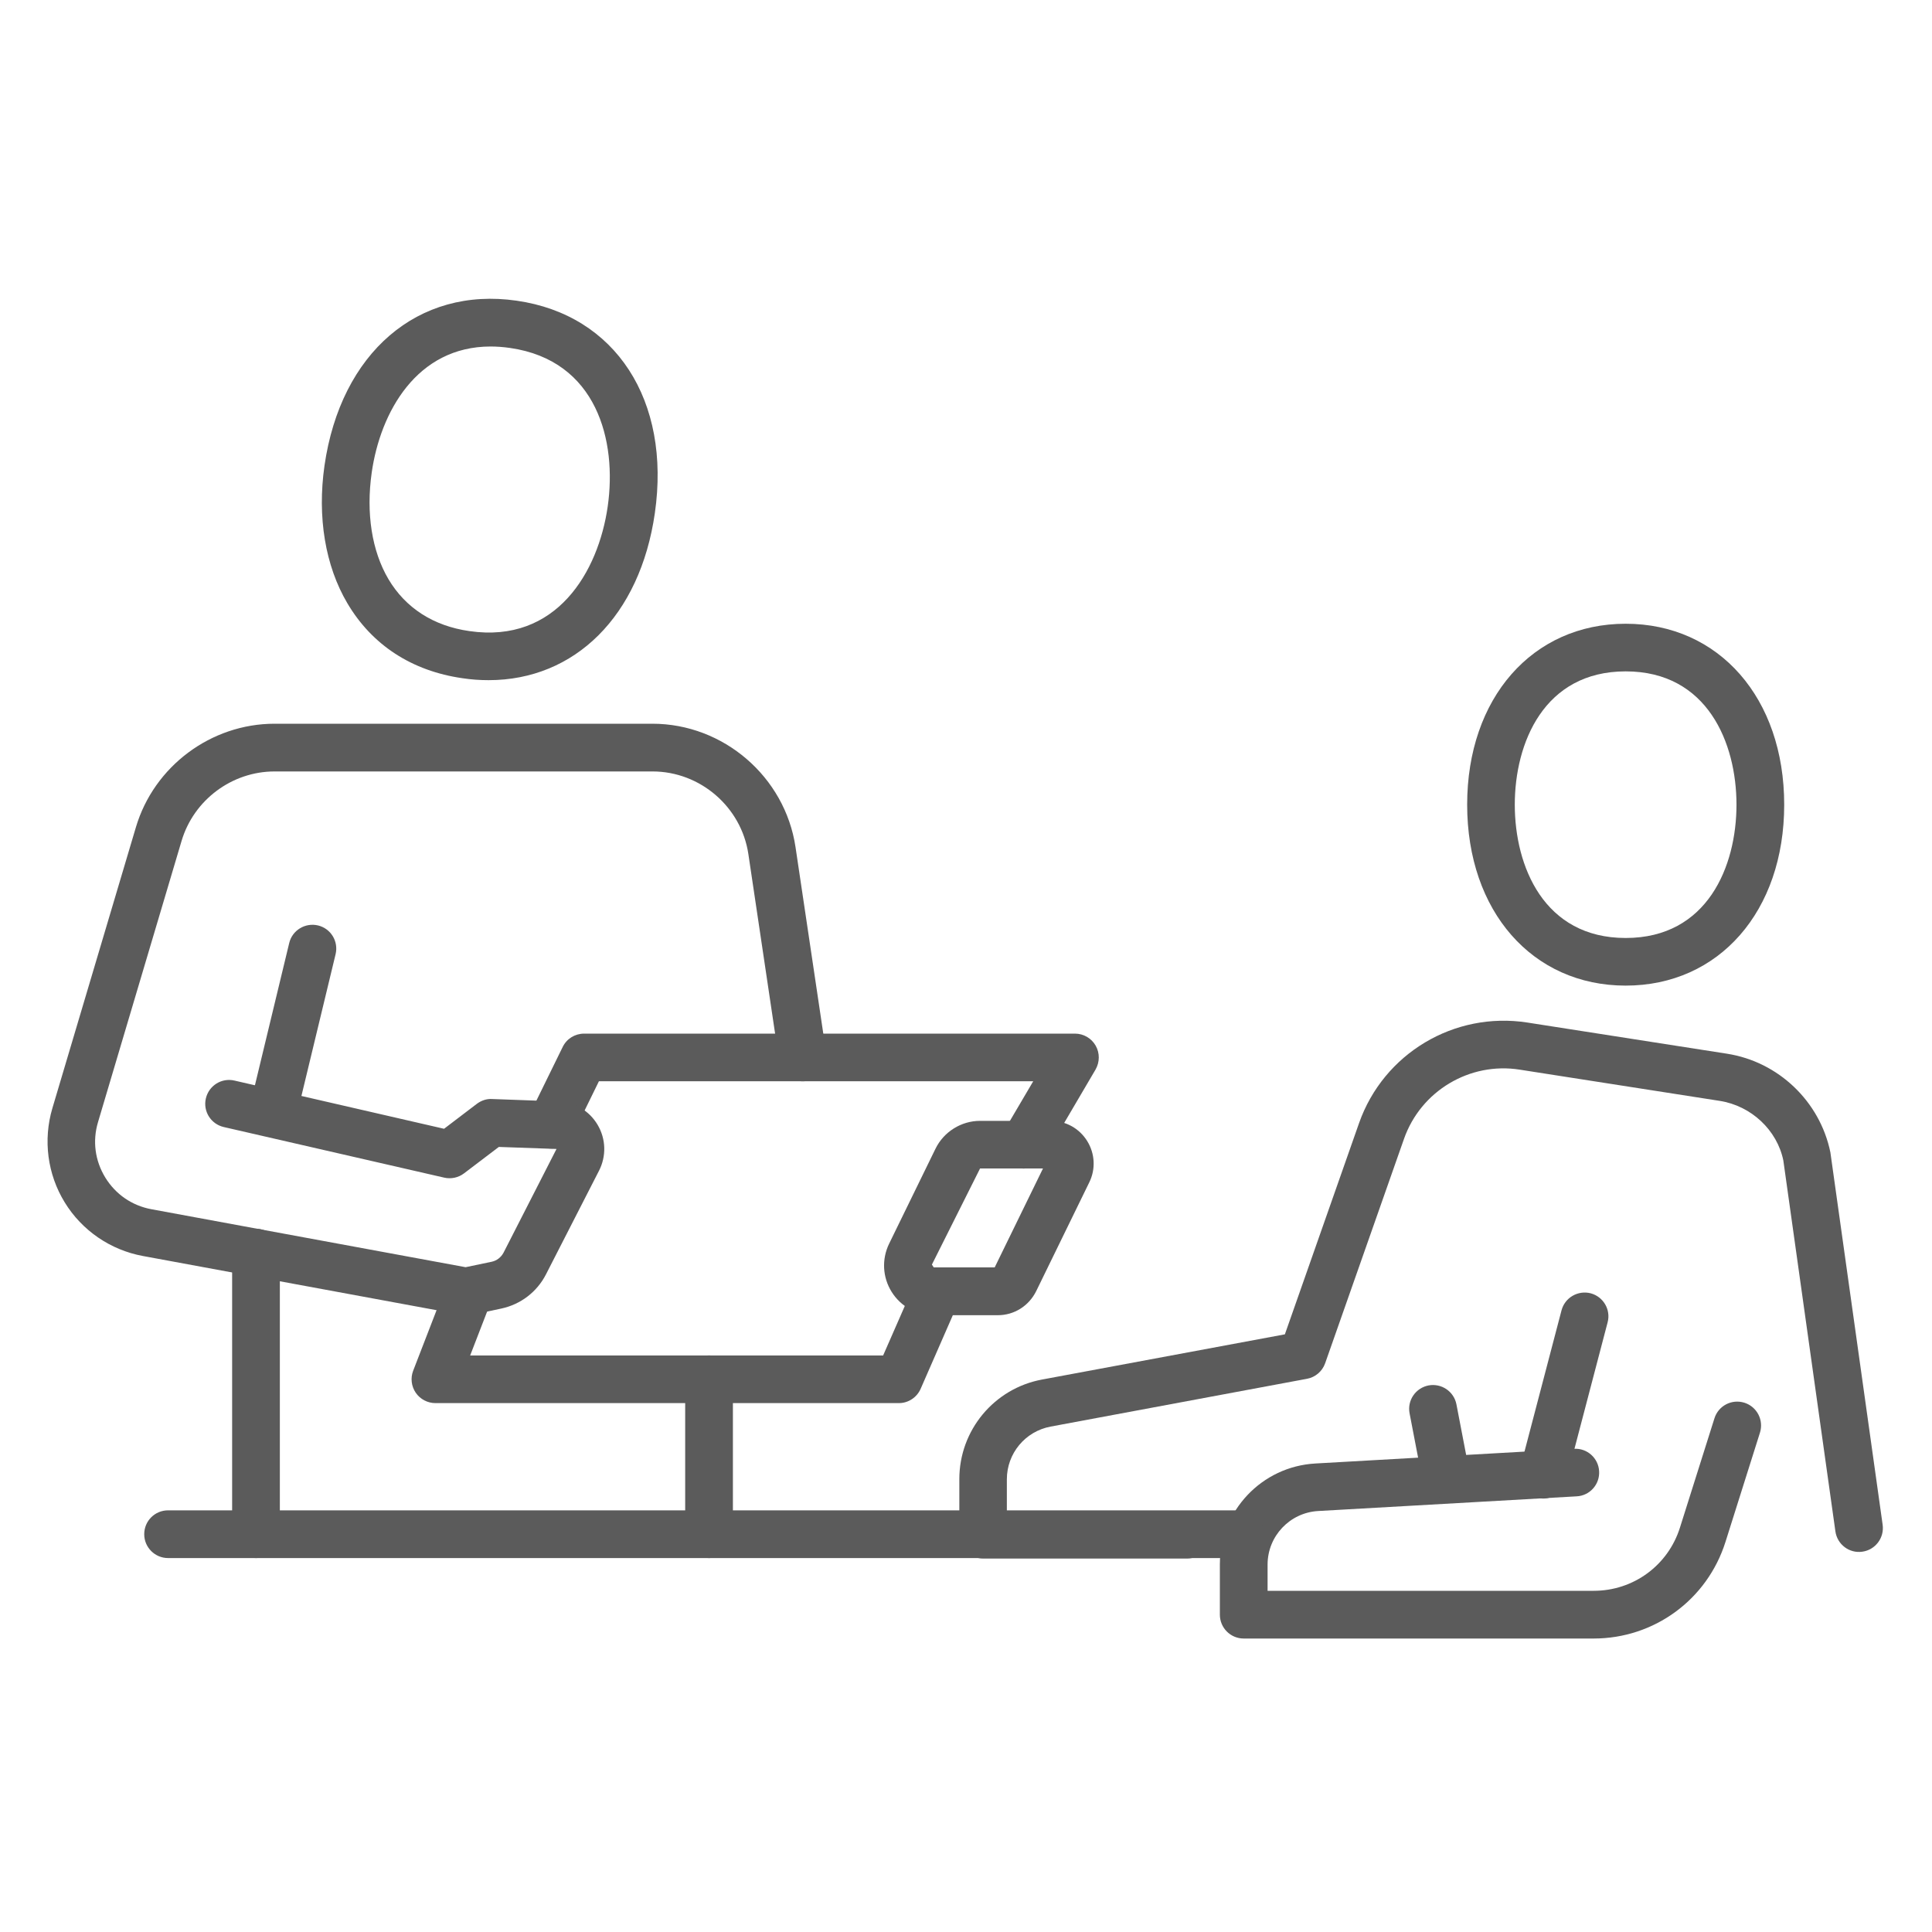 <svg enable-background="new 0 0 200 200" height="200" viewBox="0 0 200 200" width="200" xmlns="http://www.w3.org/2000/svg"><g fill="#5b5b5b"><path d="m93.05 145.25h-47.97c-.81 0-1.58-.4-2.04-1.07s-.56-1.53-.27-2.28l3.46-8.95c.49-1.27 1.92-1.9 3.19-1.41s1.9 1.92 1.41 3.19l-2.16 5.59h42.75l3.26-7.44c.54-1.25 2-1.83 3.25-1.27 1.25.55 1.82 2 1.27 3.25l-3.9 8.92c-.39.88-1.27 1.47-2.25 1.47"/><path d="m105.96 120.97c-.42 0-.86-.11-1.25-.34-1.17-.69-1.57-2.2-.88-3.38l3.13-5.32h-44.96l-2.73 5.58c-.6 1.22-2.07 1.74-3.3 1.13-1.22-.6-1.73-2.08-1.13-3.3l3.41-6.96c.41-.85 1.27-1.38 2.22-1.38h50.81c.88 0 1.7.47 2.14 1.24s.43 1.71-.01 2.48l-5.31 9.04c-.47.77-1.29 1.21-2.14 1.21"/><path d="m48.24 136.15c-.15 0-.3-.01-.45-.04l-33-6.09c-3.36-.62-6.31-2.64-8.09-5.55-1.79-2.91-2.25-6.46-1.28-9.74l8.65-29.1c1.87-6.3 7.77-10.71 14.35-10.71h39.12c7.35 0 13.72 5.49 14.81 12.76l3.19 21.42c.2 1.35-.73 2.6-2.08 2.81-1.34.19-2.6-.73-2.8-2.08l-3.19-21.42c-.73-4.88-4.99-8.55-9.92-8.55h-39.13c-4.41 0-8.36 2.95-9.62 7.18l-8.65 29.11c-.59 1.96-.32 4 .75 5.75 1.07 1.74 2.77 2.91 4.78 3.28l32.52 6 2.68-.56c.54-.11.99-.46 1.25-.95l5.48-10.73-5.97-.21-3.61 2.74c-.58.44-1.33.6-2.04.44l-22.83-5.24c-1.33-.31-2.16-1.63-1.85-2.96s1.63-2.16 2.96-1.85l21.7 4.99 3.39-2.58c.45-.34 1.02-.54 1.58-.5l6.86.25c1.69.06 3.21.97 4.07 2.43s.91 3.23.14 4.74l-5.49 10.73c-.93 1.82-2.62 3.11-4.62 3.54l-3.16.67c-.15 0-.32.02-.5.02"/><path d="m28.51 116.56c-.19 0-.39-.02-.58-.07-1.33-.32-2.14-1.65-1.82-2.98l3.83-15.89c.32-1.33 1.66-2.13 2.98-1.82 1.33.32 2.14 1.65 1.82 2.98l-3.83 15.89c-.28 1.13-1.29 1.89-2.4 1.89"/><path d="m103.29 136.15h-6.63c-1.78 0-3.41-.9-4.36-2.42-.94-1.51-1.04-3.37-.26-4.98l4.8-9.83c.85-1.75 2.66-2.89 4.62-2.89h7.33c1.54 0 2.94.78 3.75 2.08s.9 2.91.22 4.29l-5.49 11.25c-.76 1.54-2.28 2.5-3.98 2.5m-1.84-15.18-4.98 9.94.19.29h6.31l5-10.24h-6.52z"/><path d="m26.5 161.29c-1.36 0-2.47-1.1-2.47-2.47v-29.15c0-1.36 1.1-2.47 2.47-2.47 1.36 0 2.47 1.1 2.47 2.47v29.15c0 1.36-1.11 2.47-2.47 2.47"/><path d="m73.4 161.29c-1.36 0-2.47-1.1-2.47-2.47v-16.04c0-1.36 1.1-2.47 2.47-2.47 1.36 0 2.47 1.1 2.47 2.47v16.04c0 1.36-1.11 2.47-2.47 2.47"/><path d="m50.58 70.41c-.88 0-1.78-.06-2.7-.2-5.25-.75-9.37-3.44-11.92-7.76-2.29-3.87-3.13-8.93-2.37-14.24 1.68-11.69 9.68-18.57 19.91-17.08 10.22 1.47 15.97 10.31 14.29 21.99-1.53 10.65-8.29 17.29-17.21 17.29m.21-34.54c-7.66 0-11.42 6.81-12.31 13.05-.6 4.2.01 8.12 1.73 11.03 1.77 2.99 4.66 4.85 8.38 5.38 9.02 1.31 13.35-6.14 14.32-12.9s-1.09-15.11-10.11-16.41c-.7-.1-1.37-.15-2.01-.15"/><path d="m122.88 161.34h-21.1c-1.36 0-2.47-1.1-2.47-2.47v-5.76c0-5.05 3.6-9.38 8.56-10.3l25.14-4.68 7.68-21.87c2.54-7.21 9.85-11.57 17.4-10.41l20.69 3.23c5.32.83 9.62 4.94 10.7 10.21l5.41 38.55c.19 1.35-.75 2.6-2.1 2.79-1.35.2-2.6-.75-2.79-2.1l-5.39-38.4c-.64-3.12-3.3-5.66-6.6-6.17l-20.69-3.23c-5.17-.82-10.24 2.2-11.98 7.17l-8.16 23.22c-.29.83-1.01 1.45-1.87 1.61l-26.55 4.95c-2.63.49-4.53 2.78-4.53 5.45v3.29h18.63c1.36 0 2.47 1.1 2.47 2.47s-1.09 2.45-2.45 2.45"/><path d="m164.97 169.62h-36.22c-1.36 0-2.47-1.1-2.47-2.47v-5.19c0-5.56 4.34-10.15 9.89-10.46l26.77-1.52c1.35-.09 2.53.96 2.6 2.32.08 1.36-.96 2.53-2.32 2.6l-26.77 1.52c-2.93.17-5.23 2.6-5.23 5.54v2.72h33.76c4.11 0 7.7-2.63 8.93-6.55l3.57-11.31c.41-1.3 1.79-2.02 3.1-1.61 1.3.41 2.02 1.8 1.61 3.1l-3.57 11.31c-1.89 5.98-7.38 10-13.65 10"/><path d="m159.74 155.13c-.21 0-.42-.03-.63-.08-1.32-.35-2.11-1.7-1.76-3.01l4.3-16.4c.35-1.32 1.7-2.09 3.01-1.76 1.32.35 2.11 1.7 1.76 3.01l-4.3 16.4c-.29 1.11-1.29 1.84-2.38 1.84"/><path d="m168.29 102.03c-9.66 0-16.41-7.7-16.41-18.73s6.75-18.73 16.41-18.73 16.41 7.7 16.41 18.73-6.75 18.73-16.41 18.73m0-32.53c-8.47 0-11.48 7.43-11.48 13.8s3.01 13.8 11.48 13.8 11.47-7.43 11.47-13.8-3-13.8-11.47-13.8"/><path d="m149.65 155.13c-1.16 0-2.2-.82-2.42-2l-1.31-6.82c-.26-1.34.62-2.63 1.96-2.89 1.34-.25 2.63.62 2.89 1.96l1.31 6.82c.26 1.34-.62 2.63-1.96 2.89-.15.02-.31.04-.47.04"/><path d="m128.44 161.29h-111.04c-1.36 0-2.47-1.1-2.47-2.47s1.1-2.47 2.47-2.47h111.04c1.36 0 2.47 1.1 2.47 2.47s-1.1 2.47-2.47 2.47"/></g></svg>